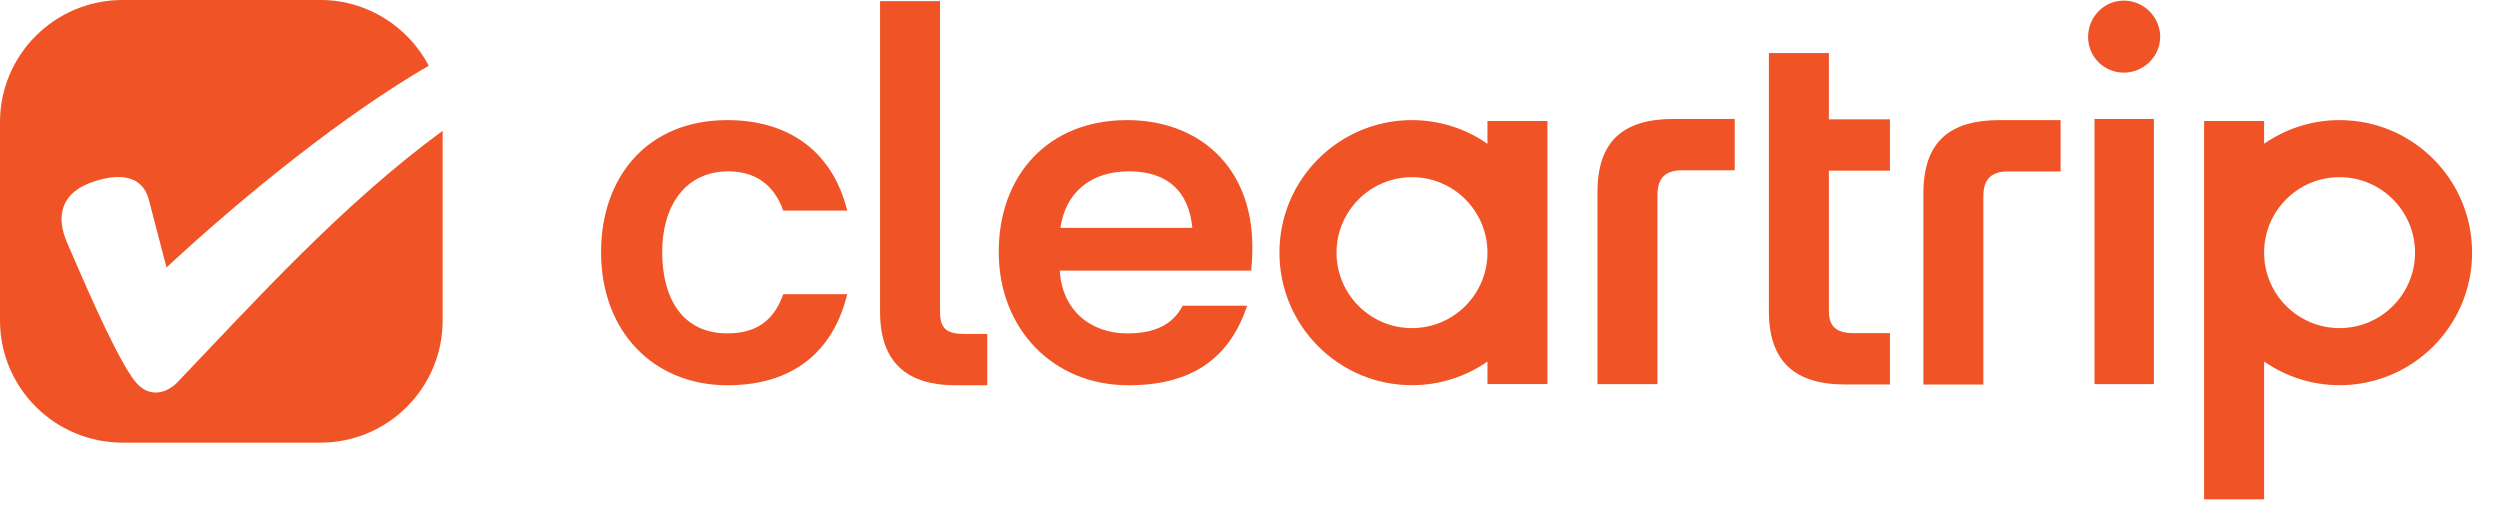 <svg width="67" height="14" viewBox="0 0 67 14" fill="none" xmlns="http://www.w3.org/2000/svg">
<path d="M53.587 3.219C52.228 3.219 51.547 3.82 51.547 5.181V10.306H53.154V5.259C53.154 4.811 53.355 4.595 53.818 4.595H55.224V3.219H53.587Z" fill="#F05325"/>
<path d="M56.919 0.016C56.394 0.016 55.961 0.448 55.961 0.989C55.961 1.53 56.394 1.947 56.919 1.947C57.445 1.947 57.893 1.515 57.893 0.989C57.893 0.463 57.46 0.016 56.919 0.016Z" fill="#F05325"/>
<path d="M57.725 3.188H56.133V10.294H57.725V3.188Z" fill="#F05325"/>
<path d="M25.857 8.95C25.394 8.95 25.193 8.827 25.193 8.364V0.031H23.586V8.364C23.586 9.77 24.373 10.326 25.609 10.326H26.459V8.95H25.857Z" fill="#F05325"/>
<path d="M44.852 3.188C43.494 3.188 42.812 3.789 42.812 5.15V10.294H44.42V5.227C44.42 4.78 44.621 4.563 45.084 4.563H46.49V3.188H44.852Z" fill="#F05325"/>
<path d="M49.014 3.198V1.422H47.406V8.342C47.406 9.686 48.101 10.304 49.446 10.304H50.651V8.928H49.678C49.245 8.928 49.014 8.775 49.014 8.342V4.574H50.651V3.198H49.014Z" fill="#F05325"/>
<path d="M59.07 3.243V13.382H60.678V9.689C61.253 10.087 61.95 10.323 62.7 10.323C64.662 10.323 66.252 8.733 66.252 6.771C66.252 4.809 64.662 3.219 62.7 3.219C61.947 3.219 61.251 3.455 60.678 3.853V3.243H59.07ZM60.678 6.771C60.678 5.652 61.584 4.748 62.7 4.748C63.816 4.748 64.723 5.655 64.723 6.771C64.723 7.887 63.816 8.793 62.7 8.793C61.584 8.793 60.678 7.887 60.678 6.771Z" fill="#F05325"/>
<path d="M33.563 6.617C33.563 4.454 32.111 3.219 30.209 3.219C28.079 3.219 26.766 4.703 26.766 6.756C26.766 8.809 28.217 10.325 30.242 10.325C32.033 10.325 32.976 9.523 33.424 8.194H31.694C31.432 8.705 30.936 8.936 30.209 8.936C29.251 8.936 28.464 8.335 28.403 7.253H33.532C33.563 6.914 33.563 6.758 33.563 6.619V6.617ZM28.418 6.107C28.557 5.164 29.221 4.592 30.257 4.592C31.293 4.592 31.864 5.133 31.955 6.107H28.418Z" fill="#F05325"/>
<path d="M20.992 7.883C20.73 8.625 20.235 8.934 19.493 8.934C18.273 8.934 17.747 7.976 17.747 6.756C17.747 5.536 18.348 4.592 19.523 4.592C20.265 4.592 20.758 4.98 20.99 5.644H22.705C22.303 4.021 21.098 3.219 19.493 3.219C17.329 3.219 16.109 4.763 16.109 6.756C16.109 8.919 17.546 10.325 19.493 10.325C21.44 10.325 22.381 9.228 22.705 7.885H20.99L20.992 7.883Z" fill="#F05325"/>
<path d="M11.863 3.507C9.159 5.484 6.827 8.08 4.742 10.258C4.588 10.412 4.387 10.52 4.171 10.52C3.909 10.52 3.708 10.366 3.522 10.087C2.981 9.285 2.163 7.338 1.791 6.488C1.497 5.793 1.653 5.22 2.347 4.928C3.042 4.649 3.814 4.603 4 5.391C4 5.391 4.355 6.767 4.463 7.167C6.611 5.175 9.252 3.059 11.491 1.761C10.935 0.71 9.839 0 8.588 0H3.29C1.467 0 0 1.467 0 3.275V8.588C0 10.395 1.467 11.863 3.29 11.863H8.588C10.395 11.863 11.863 10.397 11.863 8.588V3.507Z" fill="#F05325"/>
<path d="M39.864 3.243V3.853C39.288 3.455 38.592 3.219 37.841 3.219C35.879 3.219 34.289 4.809 34.289 6.771C34.289 8.733 35.879 10.323 37.841 10.323C38.594 10.323 39.291 10.087 39.864 9.689V10.293H41.471V3.243H39.864ZM37.841 8.793C36.723 8.793 35.819 7.887 35.819 6.771C35.819 5.655 36.725 4.748 37.841 4.748C38.957 4.748 39.864 5.655 39.864 6.771C39.864 7.887 38.957 8.793 37.841 8.793Z" fill="#F05325"/>
</svg>
